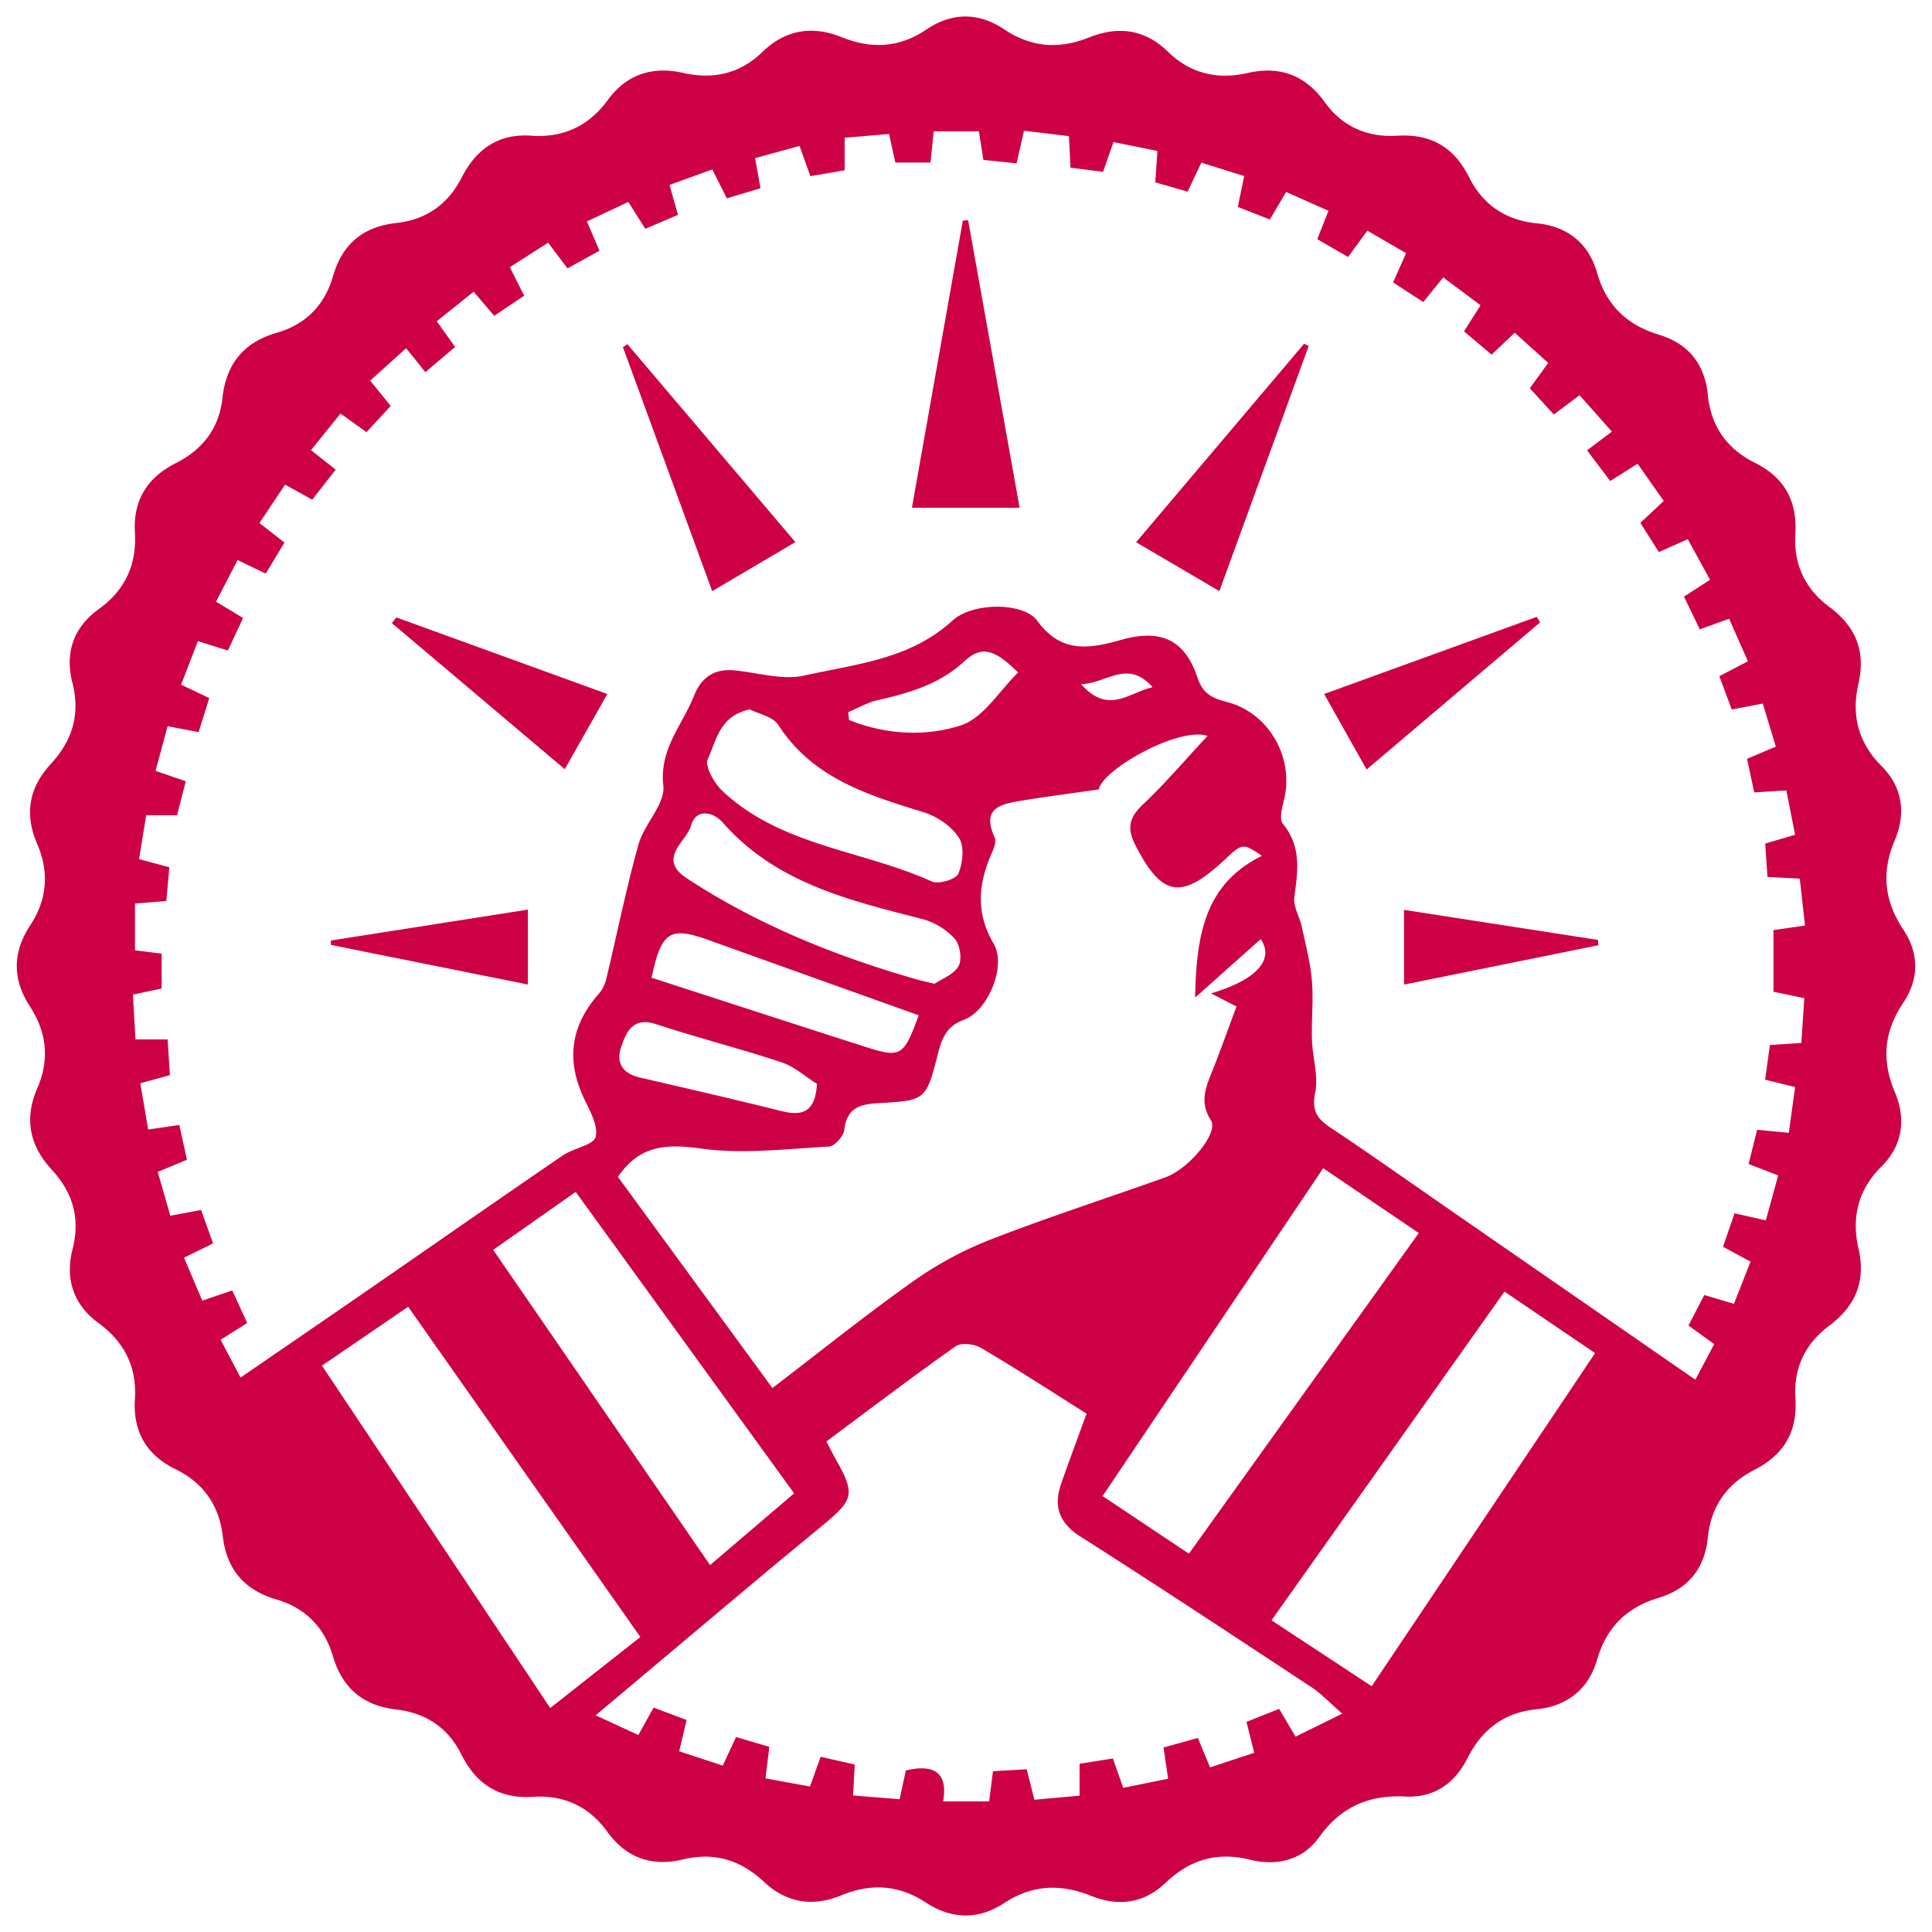 <svg xmlns="http://www.w3.org/2000/svg" xmlns:xlink="http://www.w3.org/1999/xlink" width="1080" height="1080" viewBox="0 0 1080 1080"><defs><clipPath id="b"><rect width="1080" height="1080"/></clipPath></defs><g id="a" clip-path="url(#b)"><rect width="1080" height="1080" fill="none"/><g transform="translate(-12643.604 -4708.394)"><path d="M12941.705,4784.334c17.4.893,31.26-5.846,41.479-19.817,10.745-14.689,25.083-19.244,42.33-15.367,16.947,3.81,31.791.424,44.37-11.77,13-12.6,28.093-14.748,44.373-8.158,16.671,6.748,32.182,5.8,47.22-4.331,14.381-9.685,29.192-9.662,43.518-.063,15.079,10.1,30.64,11.189,47.246,4.557,16.318-6.517,31.127-4.833,44.284,7.953,12.422,12.073,27.406,15.751,44.387,11.88,17.961-4.095,32.26.964,43.341,16.408,9.687,13.5,23.68,19.676,40.424,18.639,18.546-1.149,31.615,6.136,40.1,23.107,7.638,15.281,20.3,24.129,37.941,25.865,17.058,1.679,28.953,11.074,33.683,27.72,5.171,18.2,16.8,29.163,34.529,34.532,16.656,5.045,25.682,16.522,27.38,33.755,1.724,17.481,10.782,30.132,26.162,37.776,16.968,8.432,23.867,21.634,22.755,40.232-.992,16.609,5.468,30.38,18.884,40.33,14.868,11.028,20.609,24.756,16.332,43.288-3.964,17.17-.055,32.774,12.9,45.7,11.99,11.969,13.729,26.732,7.453,41.544-7.631,18.011-5.849,33.938,4.843,50.042,8.755,13.186,8.823,27.491-.087,40.783-10.753,16.039-12.3,32.045-4.673,50.066,6.257,14.789,4.427,29.686-7.6,41.577-13.1,12.95-16.694,28.548-12.772,45.707,4.24,18.544-1.72,32.282-16.488,43.3-13.415,10.011-19.866,23.8-18.766,40.382,1.249,18.812-6.346,31.612-23,40.126-15.274,7.809-24.254,20.431-25.981,37.92-1.7,17.254-11.027,28.644-27.612,33.628-17.835,5.361-29.085,16.565-34.323,34.67-4.8,16.6-16.89,25.867-33.894,27.58-18.326,1.846-30.484,11.523-38.542,27.4-7.2,14.2-18.686,22.172-34.682,21.366-20.386-1.027-36.006,5.753-48.185,22.708-9.3,12.944-23.681,16.35-38.828,12.59-18.392-4.565-33.6.125-46.989,12.912-12.176,11.625-26.554,13.391-41.608,7.345-17.158-6.891-32.972-6.312-48.736,4.043-14.3,9.4-29.324,9.1-43.7-.338-15.133-9.931-30.735-10.866-47.289-4.027-15.8,6.529-30.517,4.338-43.095-7.441-13.095-12.263-27.7-16.9-45.523-12.6-17.128,4.131-31.506-.74-42.206-15.557-10.154-14.062-24.191-20.6-41.6-19.463-18.72,1.222-31.634-7.01-39.918-23.64-7.475-15.006-19.791-23.266-36.553-25.2-18.333-2.121-30.027-11.887-35.365-30.028-4.662-15.844-15.317-26.738-31.489-31.458-17.871-5.216-27.845-16.811-30.006-35.422-2-17.22-10.817-29.793-26.56-37.494-16.152-7.9-23.7-21.1-22.548-38.984,1.177-18.184-5.947-32.087-20.454-42.725-14.129-10.361-18.573-24.745-14.4-41.164,4.384-17.258.2-31.635-11.5-44.3-12.528-13.567-15.655-28.543-8.174-45.785,6.891-15.879,5.3-31.186-4.224-45.777-9.767-14.971-9.666-30.155.165-45.083,9.617-14.6,10.775-29.861,3.907-45.768-7.132-16.52-4.553-31.288,7.584-44.454,12.068-13.092,16.715-27.679,12.123-45.651-4.177-16.35.5-30.758,14.778-41.029,14.674-10.557,21.285-24.71,20.2-42.826-1.071-17.889,6.84-30.706,22.91-38.776,14.867-7.466,24.188-19.485,25.987-36.164,2.081-19.3,11.866-31.371,30.531-36.732,16.179-4.647,26.769-15.663,31.322-31.586,5.225-18.27,17.1-27.715,35.435-29.747,16.814-1.864,28.884-10.572,36.469-25.378C12910.105,4791.192,12922.84,4782.64,12941.705,4784.334ZM12738.278,5193.2c-.614,6.815-1.162,12.9-1.7,18.877l-17.514,1.391v26.147l14.9,1.87v19.489l-16.06,3.424c.5,8.808.951,16.588,1.437,25.051h17.979c.437,7.046.825,13.314,1.239,19.978l-16.525,4.533,4.4,25.856,17.426-2.574c1.576,7.255,2.9,13.325,4.23,19.472l-16.326,6.8c2.5,8.667,4.784,16.613,7.052,24.489l17.2-3.216c2.417,6.738,4.5,12.539,6.7,18.666l-16.234,8c3.547,8.346,6.777,15.946,10.212,24.031l16.738-5.739,8.35,18.217-14.841,9.371,11.131,21.134c24.431-16.782,48.207-33.043,71.909-49.413,36.091-24.925,72.059-50.031,108.264-74.788,5.976-4.086,17.22-5.734,18.345-10.373,1.564-6.456-3.521-14.947-6.813-22.08-9.824-21.282-6.935-40.337,8.513-57.813a19.4,19.4,0,0,0,4.128-8.01c6.052-25.168,11.145-50.594,18.086-75.508,3.2-11.485,15.051-22.579,13.9-32.831-2.329-20.764,10.7-33.91,17.144-50.289,4.042-10.267,11.256-15.234,22.347-14.24,13.124,1.175,26.976,5.656,39.22,2.92,28.76-6.427,59.18-8.96,82.928-30.743,11.39-10.448,39.933-10.242,47.445.154,13.286,18.385,29.26,15.6,46.868,10.625,21.982-6.211,35.542-.219,42.586,20.977,3.119,9.382,8.46,11.632,16.671,13.788,23.425,6.151,37.479,31.177,31.793,54.487-1.083,4.437-2.836,10.96-.691,13.556,10.545,12.766,8.349,26.54,6.424,41.051-.692,5.219,2.967,10.922,4.167,16.506,2.154,10.029,4.806,20.064,5.665,30.23.924,10.934-.333,22.034.029,33.04.323,9.846,3.675,20.088,1.81,29.375-1.976,9.843.743,14.427,8.311,19.477,23.136,15.436,45.838,31.522,68.713,47.35,44.774,30.983,89.552,61.962,135.488,93.745l10.512-19.89-14.362-10.408,8.825-17.049,16.6,4.911c3.208-8.166,6.232-15.866,9.263-23.583l-15.38-8.292c2.308-6.714,4.3-12.512,6.427-18.709l17.515,3.959c2.44-8.92,4.637-16.942,6.885-25.152l-16.526-6.357c1.7-6.829,3.181-12.781,4.763-19.137l17.705,1.7c1.258-9.122,2.384-17.293,3.526-25.587l-16.754-4.11c.919-6.668,1.767-12.809,2.673-19.386l17.54-1.176c.6-8.845,1.146-16.994,1.688-25.02l-17.236-3.586v-34.444l17.621-2.551c-1.04-9.354-2-17.984-2.919-26.238l-18.066-.933c-.46-6.836-.842-12.52-1.254-18.646l16.707-4.956c-1.738-8.775-3.327-16.783-4.914-24.788l-17.941,1.135c-1.492-6.989-2.777-13.013-4.012-18.8l16.086-6.793c-2.569-8.5-4.847-16.035-7.278-24.085l-17.338,3.336-6.965-18.634,15.981-8.336c-3.687-8.344-7.079-16.022-10.516-23.8l-16.363,5.954c-3.062-6.332-5.79-11.97-8.85-18.3l14.569-9.411c-4.314-7.861-8.33-15.173-12.452-22.683l-16.168,7.19c-3.57-5.632-6.9-10.889-10.35-16.322l13.084-12.253-14.61-20.8-15.312,9.655-12.954-17.152,13.89-10.453-18.072-20.343c-4.963,3.71-9.192,6.87-14.393,10.756q-7.14-7.794-13.418-14.645l10.275-14.182-18.7-16.861-12.945,12.25-15.418-13.045c3.573-5.618,6.113-9.611,9.256-14.554-7.06-5.27-13.724-10.242-20.885-15.587-4.162,5.146-7.464,9.228-11.137,13.771l-16.868-10.96c2.8-6.321,4.908-11.06,7.263-16.369l-21.641-12.57-10.8,14.689-17.226-9.93,6.284-15.87-23.689-10.527c-3.584,6.059-6.2,10.488-9.1,15.389l-17.9-7.034c1.32-6.41,2.35-11.409,3.552-17.244l-23.93-7.507-7.679,16.212-18.069-5.165c.4-5.98.744-11.125,1.174-17.557l-24.544-5c-2.226,6.357-3.928,11.217-5.834,16.658l-18.215-2.332c-.3-6.356-.554-11.532-.846-17.619l-25.139-3.019c-1.618,7.144-2.767,12.216-4.126,18.222l-18.572-1.923c-1-6.336-1.735-11-2.521-15.976h-25.233l-1.814,17.445H13144.1c-1.207-5.5-2.309-10.5-3.51-15.964l-24.818,2.1v18.179l-19.148,3.32c-2.342-6.523-4.051-11.282-6.07-16.9l-24.84,6.794c1.152,6.459,1.973,11.05,3.01,16.867l-18.8,5.608c-2.9-5.747-5.429-10.739-8.161-16.143l-23.884,8.65c1.655,5.866,3.068,10.875,4.719,16.728l-18.257,7.812c-3.7-5.857-6.417-10.152-9.5-15.038l-23.144,10.914c2.529,5.9,4.539,10.584,7.025,16.382l-17.871,9.857-10.84-14.338-21.415,13.669c3.235,6.425,5.53,10.98,8.034,15.954l-16.764,11.245-11.494-13.493-20.618,16.54,10.255,14.349-16.6,14.1-10.787-13.389-20.086,18.1,11.474,14.16c-5,5.411-9.192,9.959-13.53,14.657l-14.527-10.4-16.5,20.46,13.818,10.9-13.132,16.781-15.161-8.411-14.347,21.47,13.993,10.914-10.455,17.35-15.742-7.557c-4.165,8.023-7.985,15.384-12.058,23.231l15.118,9.156c-2.991,6.405-5.621,12.038-8.489,18.178l-16.763-5.256-9.392,24.335,15.745,7.507c-2.055,6.573-3.919,12.535-5.948,19.025l-17.325-3.312c-2.36,8.708-4.514,16.651-6.766,24.962l16.906,5.835c-1.781,6.919-3.315,12.878-4.89,19h-17.246c-1.358,8.381-2.608,16.1-3.971,24.5ZM13251,5498.611c-20.081-12.627-39.33-25.15-59.1-36.79-3.726-2.194-11.029-3.006-14.122-.824-24.363,17.183-48.1,35.249-72.2,53.167,2.2,4.21,3.6,7.054,5.148,9.809,10.846,19.272,10.307,22.484-6.383,36.357-11.926,9.912-23.937,19.72-35.82,29.683-30.148,25.278-60.246,50.618-91.928,77.246l23.86,11.022c3.1-5.568,5.606-10.082,8.532-15.345l18.445,6.943-4.159,17.5,24.367,7.98,7.43-15.96,18.6,5.479c-.775,6.38-1.4,11.506-2.143,17.635l24.855,4.553,5.976-16.625,19.056,4.334c-.334,6.111-.617,11.283-.946,17.3l26.023,2.081,3.491-16.061c15.564-3.692,23.717.989,20.844,17.291h25.716c.715-5.647,1.355-10.7,2.138-16.879l18.867-1.086c1.606,6.352,2.849,11.269,4.311,17.05l25.234-2.3v-17.822l18.634-2.965,5.783,16.427,25.084-5.1c-.95-6.456-1.706-11.59-2.568-17.458l19.191-5.336c2.416,5.812,4.407,10.6,6.836,16.448l24.66-8.152c-1.553-6.225-2.792-11.191-4.313-17.292l18.268-7.249,9.163,15.526,26.116-12.87c-7.251-6.29-11.807-11.22-17.246-14.806-42.839-28.235-85.645-56.534-128.936-84.065-12.114-7.7-15.394-16.926-10.935-29.719C13241.215,5525.143,13245.9,5512.656,13251,5498.611Zm6.815-348.907c-15.076,2.16-28.915,3.924-42.672,6.18-11.532,1.892-23.3,3.779-15.463,20.81,1.206,2.621-1.133,7.242-2.545,10.643-6.873,16.552-7.75,32.122,1.957,48.62,7.239,12.3-3.135,37.621-16.687,42.527-9.713,3.515-12.271,10.379-14.446,18.824-6.646,25.8-6.717,26.283-32.555,27.688-10.844.589-18.338,2.377-19.845,15.043-.421,3.521-5.391,9.11-8.519,9.282-23.739,1.305-47.929,4.342-71.2,1.156-19.258-2.636-34.366-2.377-46.812,15.811q42.469,58.042,86.365,118.033c27.233-20.811,52.229-40.938,78.364-59.454a202.464,202.464,0,0,1,43.115-23.38c32.314-12.579,65.371-23.242,98.049-34.9,13.311-4.748,30.063-24.937,25.6-31.914-6.788-10.608-2.577-19.149,1.169-28.592,4.5-11.351,8.578-22.873,13.11-35.052l-14.234-7.324c25.558-7.552,35.528-18.956,27.783-30.349l-36.672,32.7c.711-35.237,5.463-63.5,37.368-79.258-10.764-7.2-10.764-7.2-21.027,2.357-24.151,22.489-34.862,20.406-49.469-7.787-5.173-9.985-3.871-15.863,4.02-23.336,12.537-11.874,23.79-25.1,36.062-38.271C13302.187,5114.469,13259.7,5138.813,13257.818,5149.7Zm226.808,280.7c-44.06,62.167-86.917,122.636-130.234,183.752l56,36.845c42.1-62.784,83.32-124.249,124.878-186.222Zm-661.025,41.39,127.592,191.394,50.381-39.689-129.8-184.619Zm484.614,105.111,128.511-179.232-53.442-36.242-123.327,183.276Zm-388.909-169.824c40.786,59.281,80.622,117.181,121.234,176.208l46.984-40.1-122.094-168.512Zm143.441-302.119c-17.043,3.542-18.748,17.654-23.479,27.754-1.836,3.917,3.554,13.463,8.148,17.795,32.772,30.9,78.332,33.081,117.13,50.654,3.769,1.706,13.457-1.238,14.785-4.39,2.494-5.918,3.475-15.249.341-20.083-4.159-6.413-12.226-11.941-19.722-14.251-31.2-9.616-61.948-18.948-81.241-48.759C13075.605,5108.884,13067.415,5107.381,13062.747,5104.961ZM13166,5258.339c3.881-2.647,10.706-5.086,13.416-9.862,2.1-3.709.875-11.929-2.1-15.289a37.849,37.849,0,0,0-17.937-10.994c-40.864-10.5-81.89-20.065-111.623-53.853-5.539-6.294-15.044-8.194-17.861,1.581-2.63,9.12-19.271,18.415-2.175,29.589,39.651,25.917,82.956,43.378,128.253,56.363C13158.527,5256.6,13161.129,5257.148,13166,5258.339Zm-8.808,17.619c-39.889-14.278-78.518-28.056-117.107-41.939-21.994-7.912-26.757-5.082-32.255,20.935,39.235,12.7,78.623,25.515,118.062,38.179C13147.326,5300.015,13148.485,5299.315,13157.194,5275.958Zm-56.912,38.314c-6.469-4.039-12.617-9.662-19.835-12.055-23.178-7.683-46.9-13.7-70.107-21.309-12.81-4.2-16.5,4.083-19.468,12.671-3.129,9.065.927,15,10.588,17.216,26.4,6.069,52.791,12.177,79.076,18.712C13091.91,5332.335,13099.35,5330.36,13100.282,5314.272Zm112.457-229.949c-13.237-13.138-20.522-15.1-29.975-6.341-14.04,13.012-30.919,17.794-48.639,21.837-5.675,1.295-10.935,4.408-16.385,6.689q.264,2.192.528,4.382c20.23,8.139,42.558,9.466,62.492,2.984C13193.32,5109.791,13202.243,5094.519,13212.739,5084.323Zm35.214,6.547c15.172,16.973,26.033,5.1,39.938,1.642C13273.9,5076.773,13262.716,5090.254,13247.953,5090.87Z" fill="#cd0046"/><path d="M13184.787,4831.412c9.529,53.239,19.059,106.479,28.786,160.82h-60.2c9.558-53.916,19-107.194,28.448-160.472Z" fill="#cd0046"/><path d="M13375.158,4901.847c-16.484,45.237-32.968,90.474-49.916,136.982l-46.561-27.323,93.938-110.979Z" fill="#cd0046"/><path d="M13088.222,5011.431l-46.484,27.421c-16.86-46.078-33.385-91.236-49.908-136.394l2.479-1.69Z" fill="#cd0046"/><path d="M13407.547,5138.55c-8.38-14.9-15.685-27.9-23.731-42.209l118.84-43.131,1.857,3.111Z" fill="#cd0046"/><path d="M12865.192,5053.544l117.917,42.806-23.8,42.025c-32.779-27.7-64.729-54.7-96.681-81.693Z" fill="#cd0046"/><path d="M12828.537,5234.138l110.162-17.262v41.868l-110.084-22.123Z" fill="#cd0046"/><path d="M13537.1,5236.784l-108.638,21.991v-41.761l108.4,16.806Z" fill="#cd0046"/></g></g></svg>